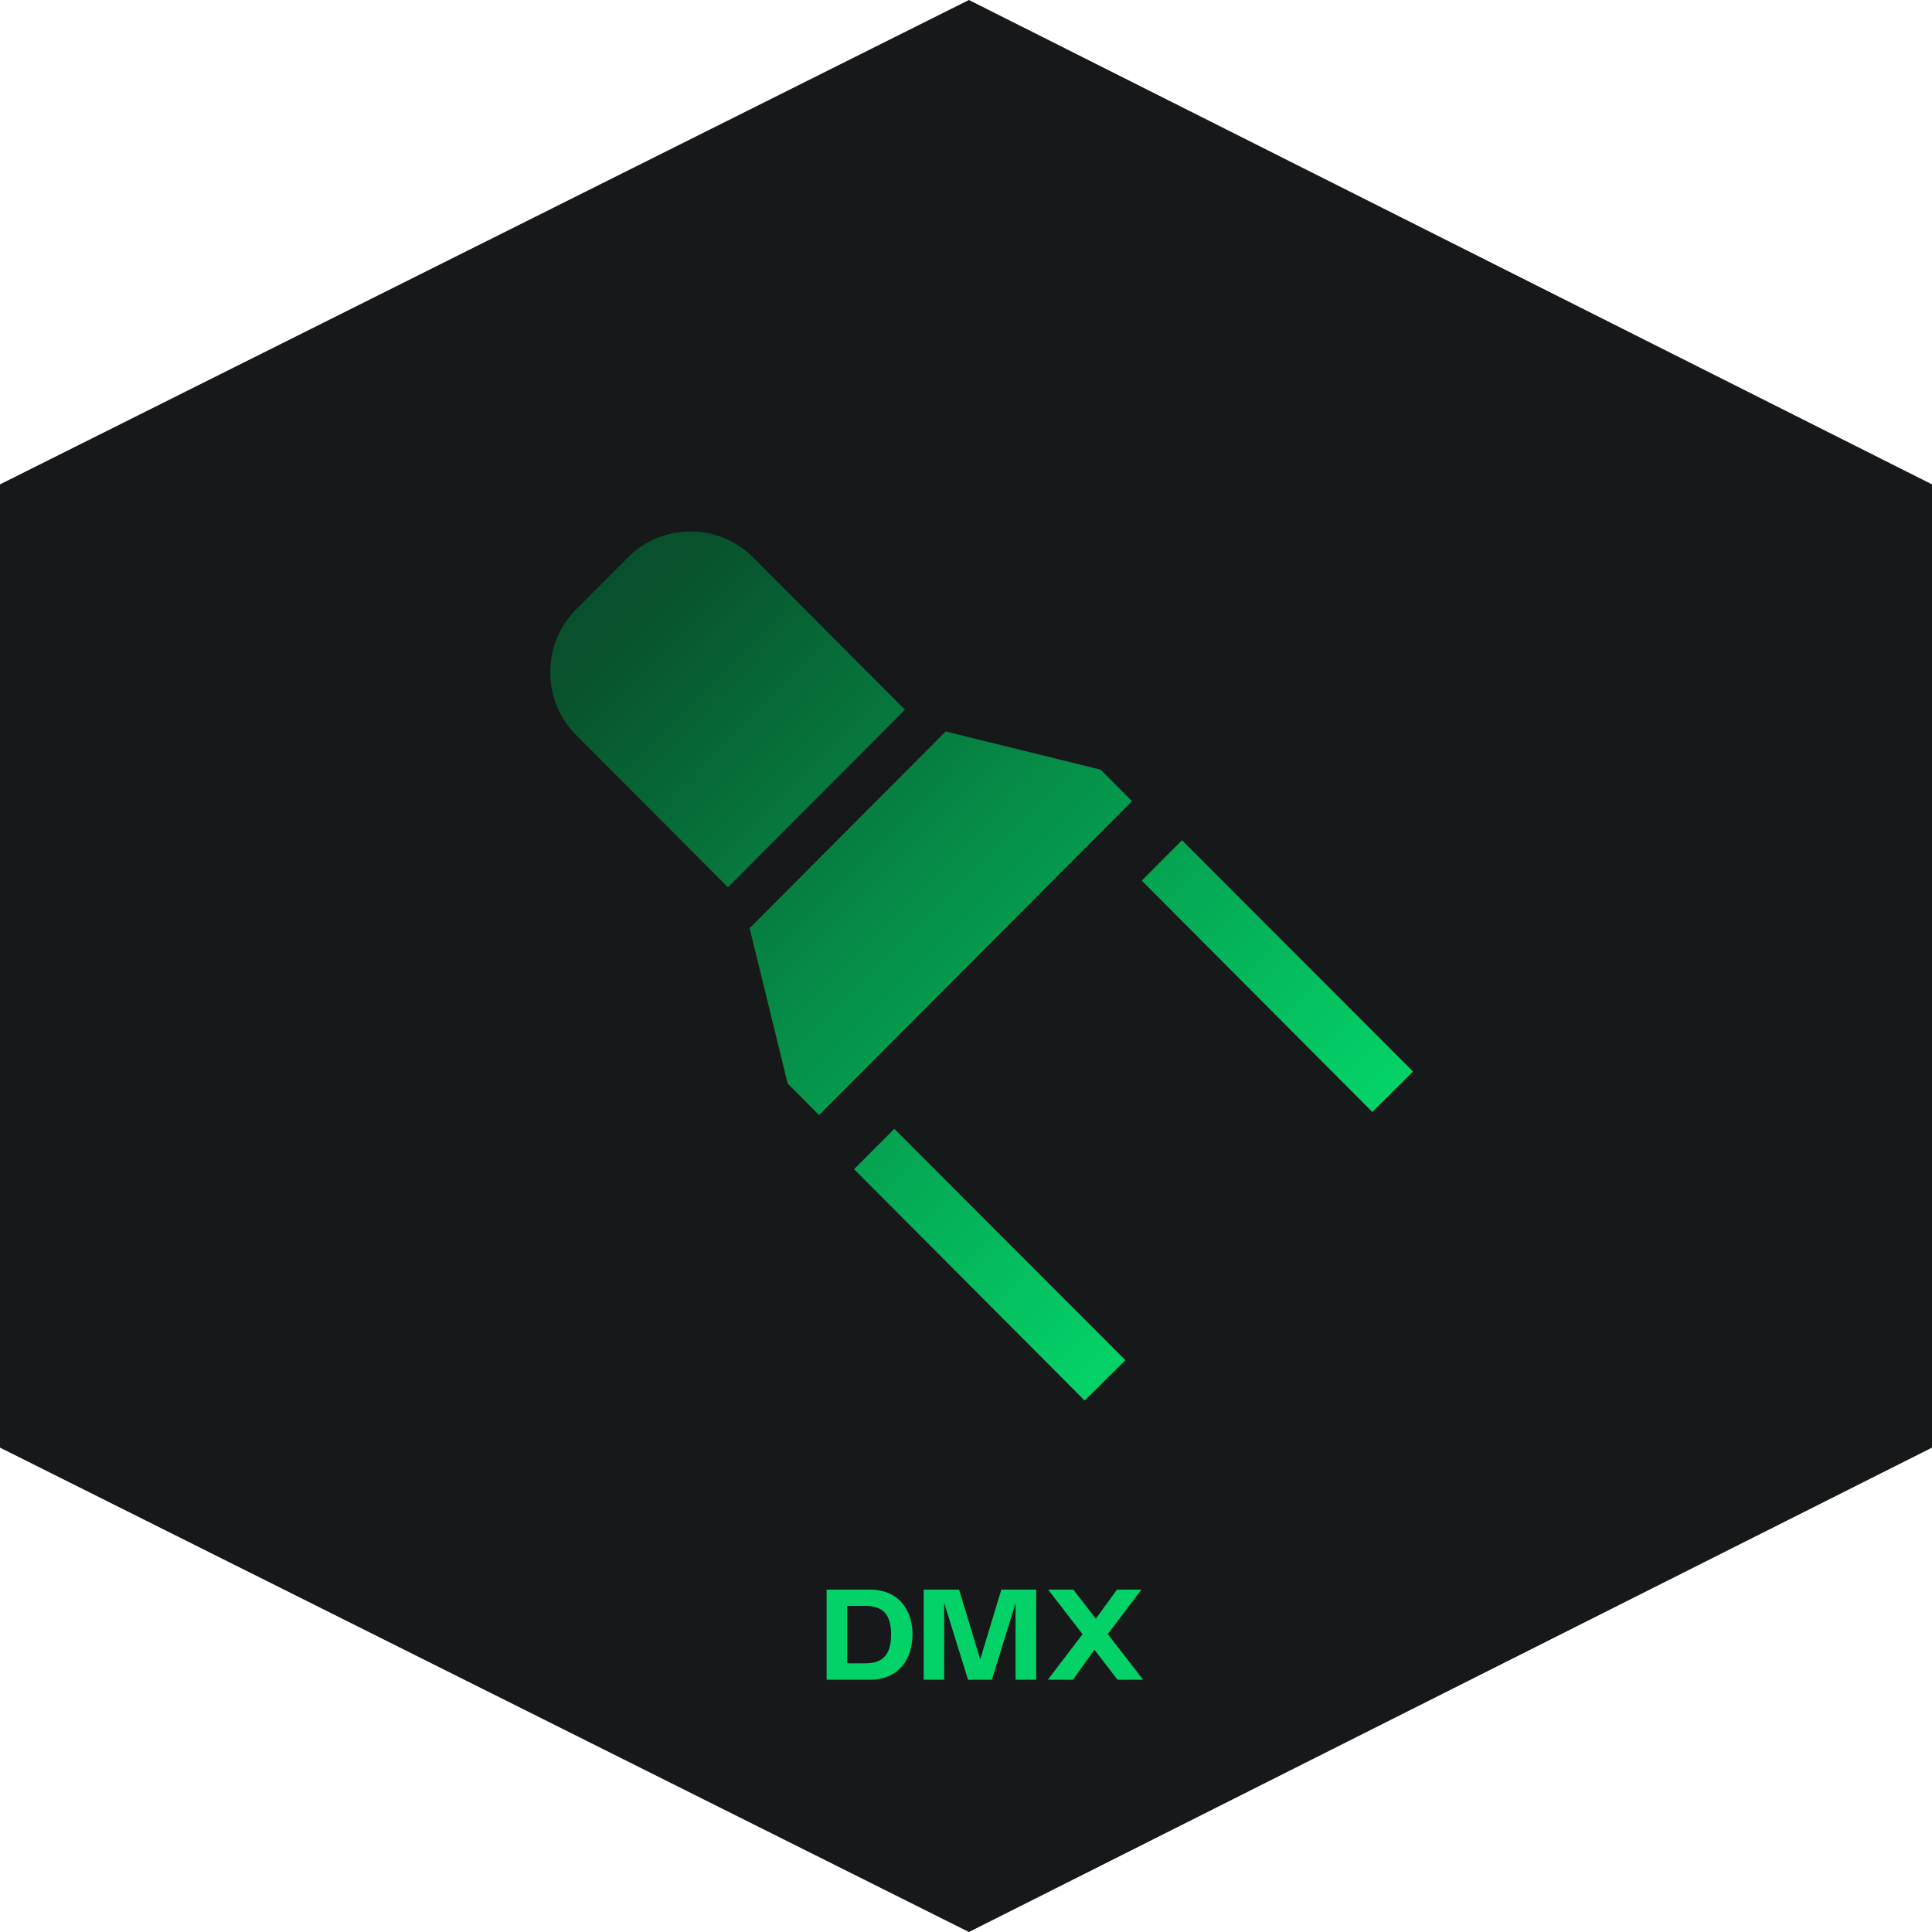 <svg width="309" height="309" viewBox="0 0 309 309" fill="none" xmlns="http://www.w3.org/2000/svg">
<g clip-path="url(#clip0_1375_604)">
<path d="M0 77.468L154.97 0L309 77.468V231.532L154.97 309L0 231.532V77.468Z" fill="#171819"/>
<path d="M139.139 254.24C143.819 254.24 145.942 257.621 145.942 261.412C145.942 265.226 143.819 268.649 139.139 268.649H132.205V254.24H139.139ZM138.402 266.028C141.349 266.028 142.519 264.468 142.519 261.412C142.519 258.336 141.327 256.841 138.402 256.841H135.498V266.028H138.402ZM165.72 254.24V268.649H162.427V256.407L158.635 268.649H154.822L151.008 256.342V268.649H147.736V254.24H153.392L156.772 265.399L160.152 254.24H165.72ZM182.826 268.649H178.73L175.047 263.861L171.602 268.649H167.593L173.14 261.369L167.637 254.24H171.667L175.264 258.899L178.644 254.24H182.566L177.17 261.347L182.826 268.649Z" fill="#03D268"/>
<path d="M136.596 187.004L143.037 180.543L179.988 217.538L173.476 224L136.596 187.004ZM182.607 140.849L189.049 134.387L226 171.382L219.488 177.844L182.607 140.849ZM120.456 89.154L144.736 113.51L116.421 141.914L92.141 117.558C86.62 112.019 86.62 103.001 92.141 97.462L100.423 89.154C105.945 83.615 114.935 83.615 120.456 89.154ZM176.024 123.096L181.05 128.138L131.003 178.341L125.977 173.3L119.89 148.446L151.249 116.99L176.024 123.096Z" fill="url(#paint0_linear_1375_604)"/>
</g>
<defs>
<linearGradient id="paint0_linear_1375_604" x1="88" y1="85" x2="200" y2="195.5" gradientUnits="userSpaceOnUse">
<stop offset="0.116" stop-color="#08512C"/>
<stop offset="1" stop-color="#03D268"/>
</linearGradient>
<clipPath id="clip0_1375_604">
<rect width="309" height="309" fill="white"/>
</clipPath>
</defs>
</svg>
